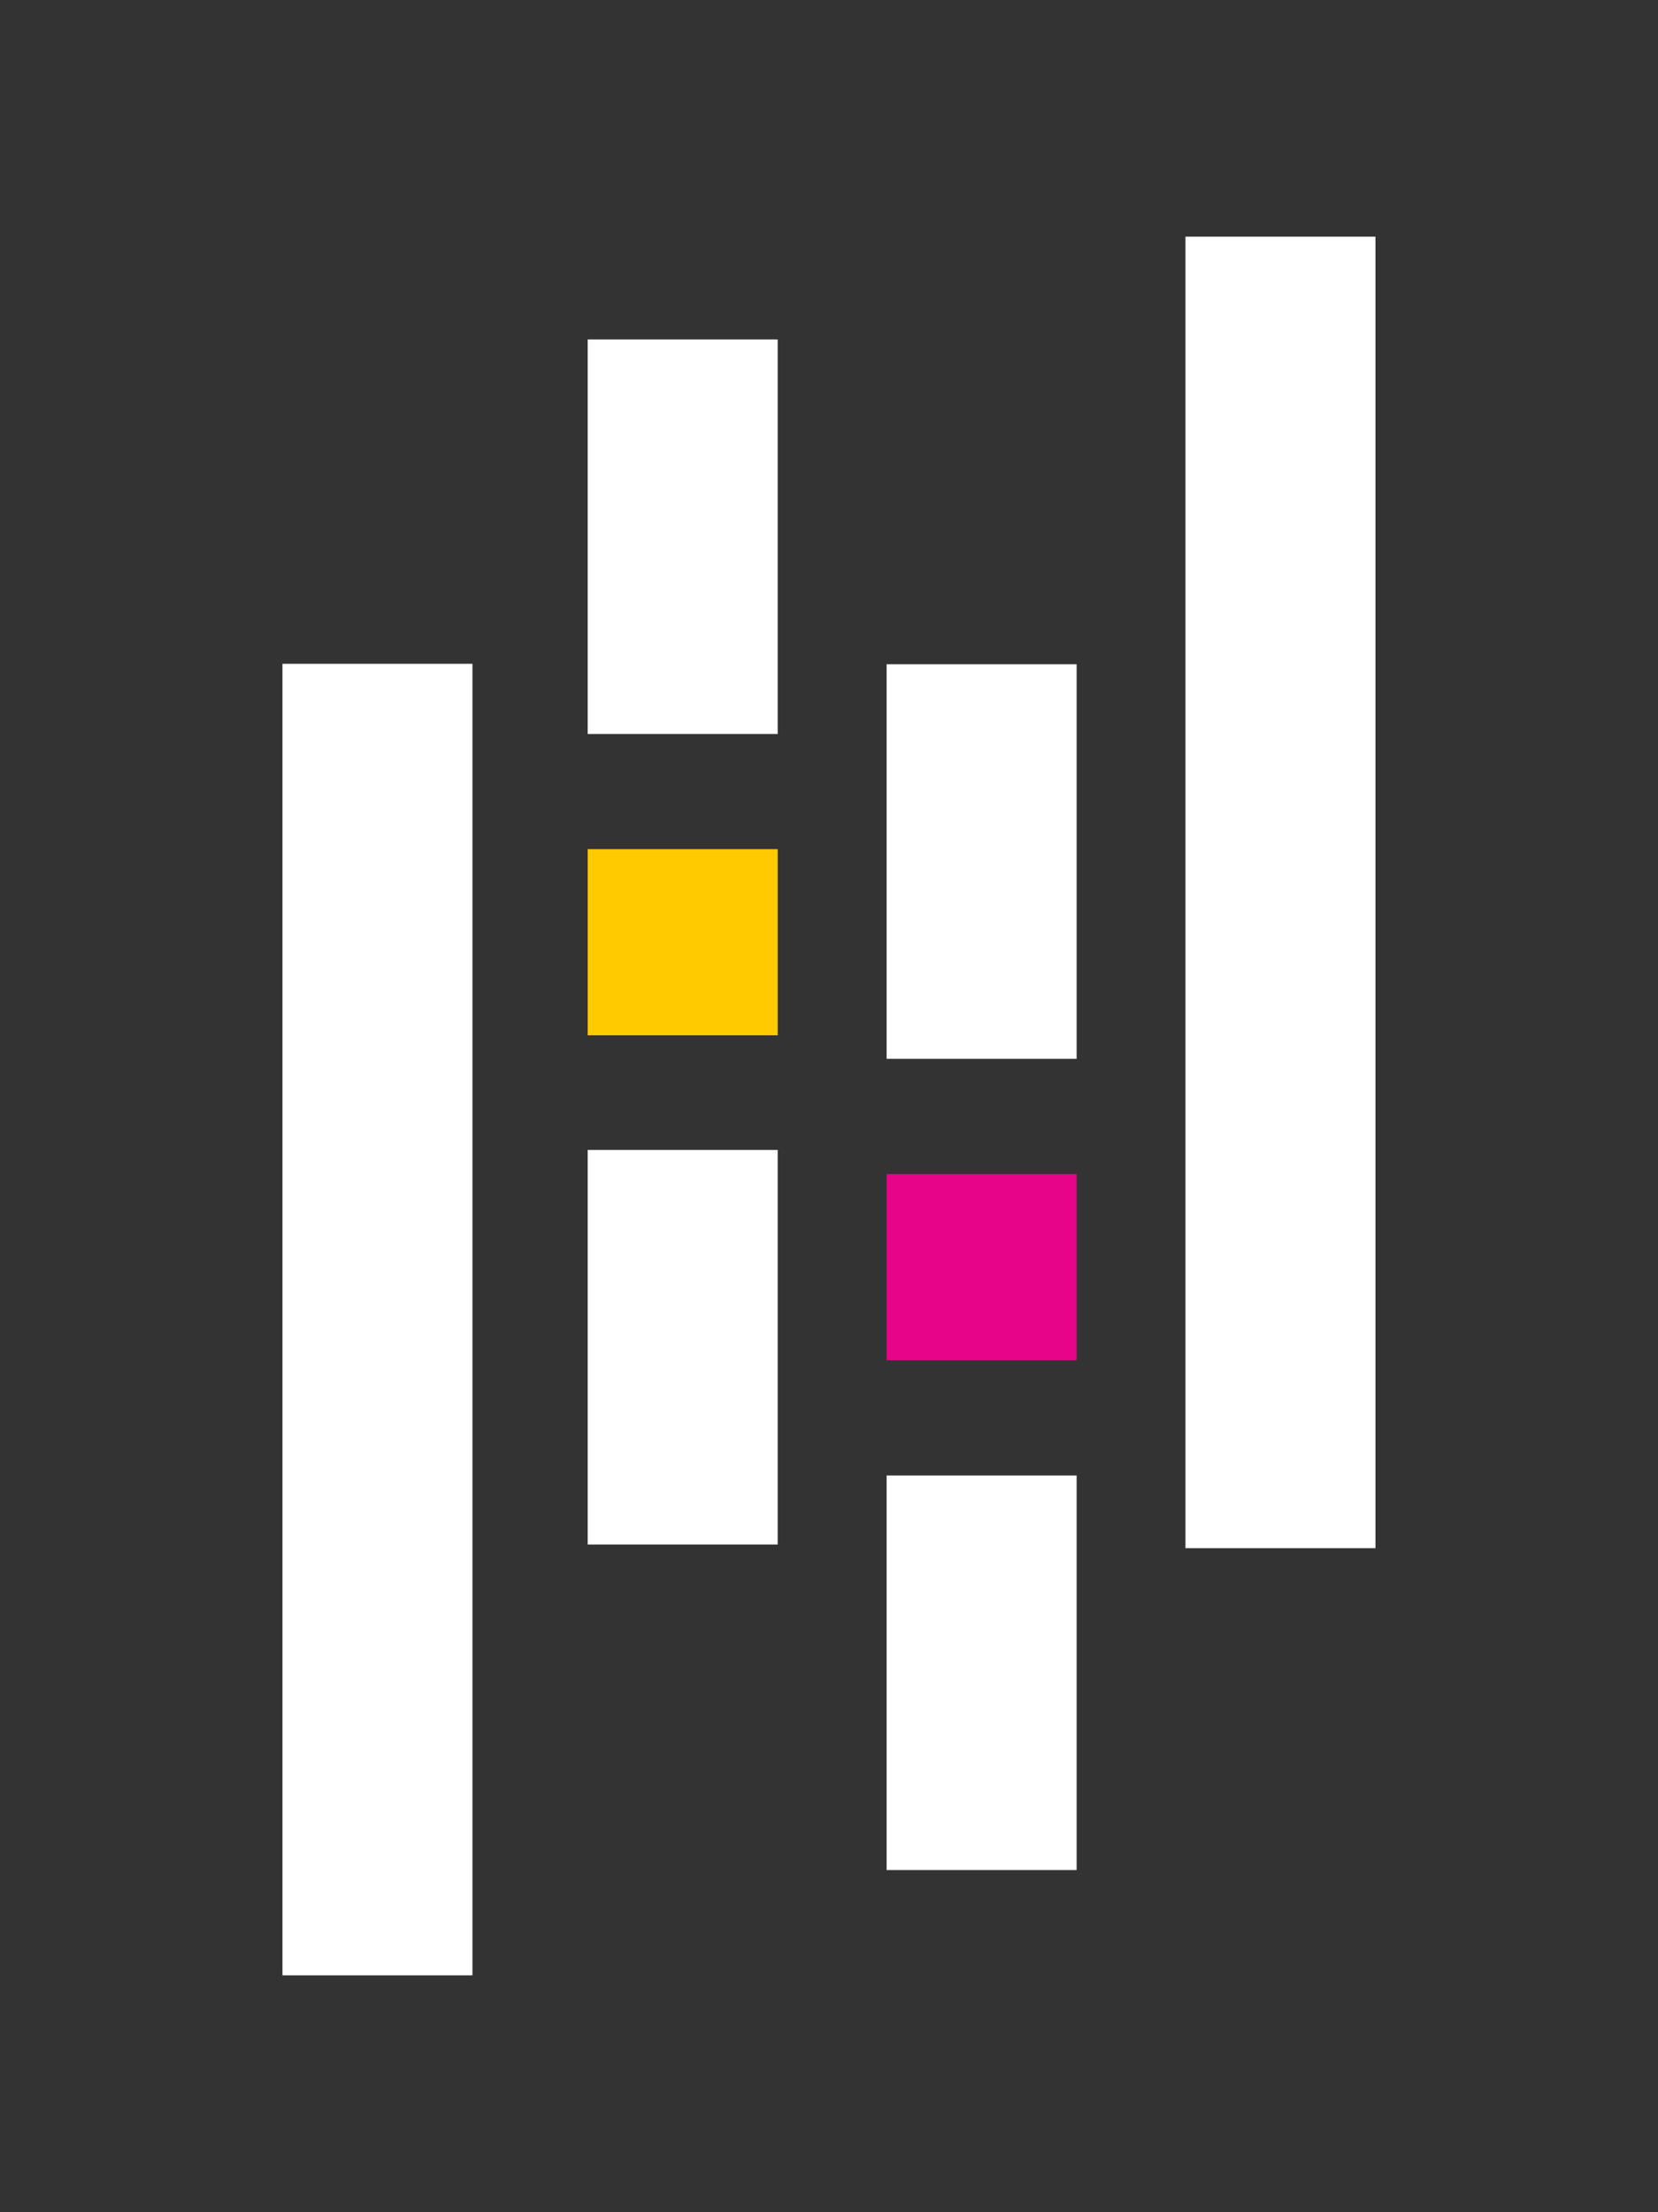 <?xml version="1.0" encoding="UTF-8" standalone="no"?>
<svg xmlns:dc="http://purl.org/dc/elements/1.1/"
      xmlns:cc="http://creativecommons.org/ns#"
      xmlns:rdf="http://www.w3.org/1999/02/22-rdf-syntax-ns#"
      xmlns:svg="http://www.w3.org/2000/svg"
      xmlns="http://www.w3.org/2000/svg"
      xmlns:sodipodi="http://sodipodi.sourceforge.net/DTD/sodipodi-0.dtd"
      xmlns:inkscape="http://www.inkscape.org/namespaces/inkscape" id="Layer_1" data-name="Layer 1" viewBox="0 0 210.21 280.43" version="1.1" sodipodi:docname="pandas_mark.svg" inkscape:version="0.92.4 (unknown)">
      <rect x="0" y="0" width="210.21" height="280.43" fill="#333333" stroke="none"/>
      <sodipodi:namedview bordercolor="#666666" borderopacity="1" objecttolerance="10" gridtolerance="10" guidetolerance="10" inkscape:pageopacity="0" inkscape:pageshadow="2" inkscape:window-width="1131" inkscape:window-height="921" id="namedview25" showgrid="false" inkscape:zoom="0.84156476" inkscape:cx="107.48153" inkscape:cy="140.215" inkscape:window-x="0" inkscape:window-y="0" inkscape:window-maximized="0" inkscape:current-layer="Layer_1" />
      <defs id="defs4">
            <style id="style2">.cls-1{fill:#fff;}.cls-2{fill:#48e5ac;}.cls-3{fill:#e70488;}</style>
      </defs>
      <title id="title6">Artboard 61</title>
      <rect class="cls-1" x="74.51" y="43.03" width="24.09" height="50.02" id="rect8" />
      <rect class="cls-1" x="74.51" y="145.78" width="24.09" height="50.02" id="rect10" />
      <rect class="cls-2" x="74.51" y="107.65" width="24.09" height="23.6" id="rect12" style="fill:#ffca00;fill-opacity:1" />
      <rect class="cls-1" x="35.81" y="84.15" width="24.09" height="166.27" id="rect14" />
      <rect class="cls-1" x="112.41" y="187.05" width="24.09" height="50.02" id="rect16" />
      <rect class="cls-1" x="112.41" y="84.21" width="24.09" height="50.02" id="rect18" />
      <rect class="cls-3" x="112.41" y="148.84" width="24.09" height="23.6" id="rect20" />
      <rect class="cls-1" x="150.3" y="30" width="24.09" height="166.27" id="rect22" />
</svg>
